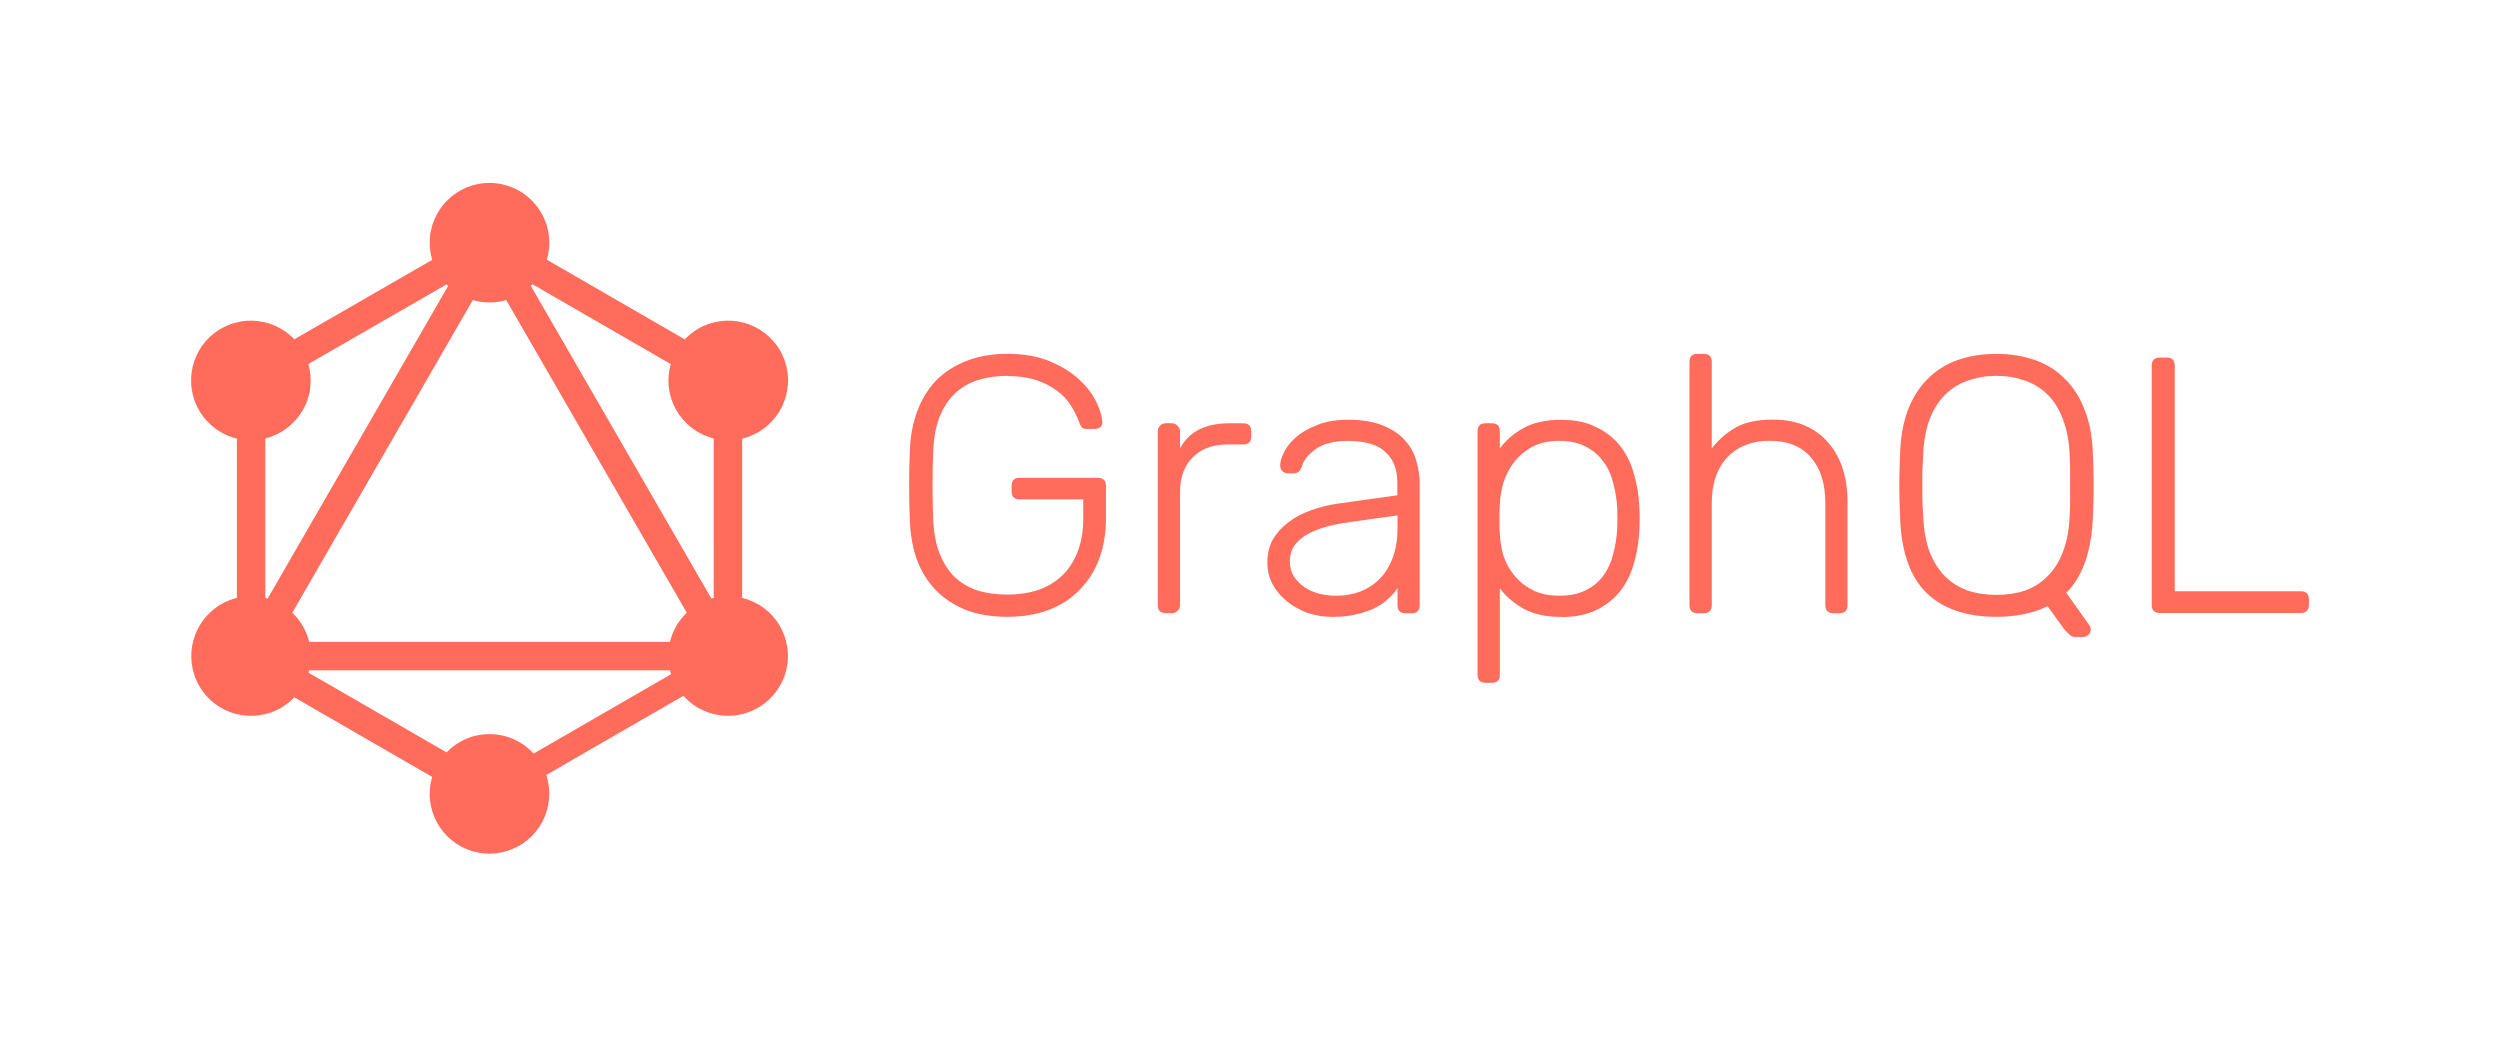 <svg width="164" height="68" viewBox="0 0 164 68" fill="none" xmlns="http://www.w3.org/2000/svg">
<path fill-rule="evenodd" clip-rule="evenodd" d="M51.159 44.996C50.638 45.897 49.781 46.554 48.776 46.824C47.771 47.093 46.7 46.953 45.798 46.434C45.433 46.222 45.107 45.955 44.831 45.645L35.833 50.84C35.962 51.23 36.032 51.646 36.032 52.079C36.03 53.118 35.617 54.115 34.882 54.85C34.147 55.585 33.15 55.998 32.111 56C29.943 56 28.19 54.247 28.19 52.079C28.19 51.692 28.246 51.318 28.351 50.965L19.308 45.744C19.056 46.009 18.762 46.242 18.43 46.435C16.542 47.514 14.149 46.874 13.07 44.996C11.992 43.12 12.632 40.727 14.509 39.636C14.84 39.446 15.187 39.309 15.54 39.223V28.772C15.177 28.685 14.825 28.546 14.496 28.356C13.595 27.835 12.938 26.978 12.668 25.973C12.399 24.968 12.539 23.898 13.058 22.996C13.579 22.095 14.436 21.438 15.441 21.168C16.446 20.899 17.517 21.039 18.418 21.558C18.756 21.752 19.053 21.989 19.308 22.259L28.354 17.046C28.247 16.69 28.19 16.312 28.19 15.921C28.19 13.753 29.947 12 32.111 12C34.275 12 36.032 13.753 36.032 15.921C36.033 16.299 35.978 16.675 35.871 17.037L44.923 22.263C45.178 21.993 45.475 21.754 45.813 21.558C47.69 20.479 50.083 21.12 51.173 22.997C52.252 24.874 51.612 27.267 49.734 28.357C49.404 28.548 49.051 28.687 48.687 28.774V39.223C49.046 39.31 49.395 39.448 49.721 39.636C51.609 40.712 52.248 43.133 51.159 44.996ZM29.298 18.654L20.228 23.881C20.509 24.87 20.407 25.967 19.858 26.918H19.856C19.335 27.819 18.478 28.476 17.474 28.746C17.45 28.752 17.427 28.758 17.403 28.764V39.226C17.455 39.239 17.506 39.252 17.557 39.267L29.4 18.756C29.365 18.722 29.331 18.689 29.298 18.654ZM43.96 44.009C43.957 43.998 43.954 43.986 43.951 43.974H20.278C20.265 44.025 20.252 44.077 20.237 44.127L29.291 49.354C30.005 48.616 31.005 48.158 32.111 48.158C33.257 48.158 34.289 48.65 35.006 49.434L44.023 44.229C44.004 44.17 43.987 44.111 43.971 44.051C43.967 44.037 43.963 44.023 43.96 44.009ZM44.361 41.074C44.55 40.746 44.783 40.451 45.052 40.195L33.21 19.686C32.853 19.79 32.483 19.842 32.111 19.842C31.731 19.842 31.363 19.788 31.015 19.687L19.175 40.194C19.441 40.447 19.676 40.741 19.87 41.075C20.06 41.407 20.197 41.754 20.283 42.108H43.947C44.035 41.749 44.173 41.4 44.361 41.074ZM46.743 39.246C46.769 39.239 46.794 39.233 46.82 39.226L46.821 28.764C46.799 28.759 46.778 28.753 46.757 28.747C45.752 28.478 44.895 27.819 44.374 26.918C43.824 25.96 43.721 24.868 44.002 23.883L34.932 18.648C34.917 18.664 34.901 18.68 34.886 18.695C34.865 18.715 34.845 18.735 34.825 18.755L46.668 39.267C46.681 39.263 46.694 39.26 46.707 39.256C46.719 39.253 46.731 39.249 46.743 39.246ZM66.1 24.654C65.382 24.654 64.728 24.75 64.136 24.941C63.562 25.117 63.059 25.413 62.627 25.829C62.212 26.228 61.876 26.747 61.621 27.386C61.381 28.025 61.245 28.787 61.213 29.673C61.163 31.11 61.163 32.548 61.213 33.985C61.245 34.879 61.381 35.641 61.621 36.272C61.876 36.91 62.212 37.438 62.627 37.854C63.057 38.253 63.56 38.549 64.136 38.741C64.728 38.917 65.382 39.005 66.1 39.005C66.805 39.005 67.459 38.91 68.064 38.718C68.668 38.511 69.187 38.208 69.621 37.812C70.069 37.397 70.422 36.87 70.678 36.23C70.934 35.592 71.062 34.841 71.062 33.978V32.757H66.888C66.536 32.757 66.361 32.578 66.361 32.219V31.883C66.361 31.524 66.536 31.345 66.888 31.345H72.013C72.371 31.345 72.551 31.524 72.551 31.883V33.991C72.551 34.95 72.407 35.829 72.12 36.627C71.833 37.41 71.41 38.09 70.85 38.666C70.308 39.24 69.628 39.687 68.811 40.007C68.004 40.31 67.094 40.462 66.081 40.462C65.042 40.462 64.132 40.31 63.35 40.007C62.568 39.688 61.905 39.248 61.362 38.689C60.835 38.13 60.428 37.468 60.141 36.701C59.869 35.918 59.718 35.055 59.686 34.113C59.654 33.396 59.638 32.637 59.638 31.837C59.638 31.03 59.654 30.271 59.686 29.561C59.719 28.62 59.878 27.765 60.165 26.997C60.452 26.215 60.859 25.544 61.386 24.985C61.929 24.427 62.592 23.995 63.374 23.691C64.157 23.372 65.059 23.212 66.081 23.212C67.184 23.212 68.126 23.38 68.908 23.716C69.691 24.051 70.33 24.454 70.825 24.926C71.32 25.39 71.688 25.877 71.928 26.388C72.167 26.899 72.295 27.323 72.311 27.658C72.327 27.801 72.287 27.921 72.19 28.017C72.094 28.098 71.966 28.138 71.807 28.138H71.279C71.136 28.138 71.032 28.107 70.968 28.044C70.905 27.963 70.841 27.835 70.776 27.661C70.649 27.302 70.47 26.943 70.238 26.585C70.014 26.226 69.712 25.907 69.332 25.627C68.949 25.34 68.494 25.108 67.967 24.931C67.439 24.756 66.816 24.668 66.097 24.668L66.1 24.654ZM80.667 27.766C79.07 27.766 77.985 28.316 77.41 29.417V28.316C77.41 28.156 77.354 28.028 77.242 27.932C77.146 27.82 77.019 27.764 76.859 27.764H76.475C76.316 27.764 76.188 27.82 76.092 27.932C75.996 28.028 75.948 28.156 75.948 28.316V39.695C75.948 40.047 76.124 40.222 76.475 40.222H76.859C77.019 40.222 77.146 40.174 77.242 40.078C77.354 39.982 77.41 39.855 77.41 39.695V32.27C77.41 31.312 77.69 30.553 78.248 29.994C78.806 29.436 79.565 29.156 80.524 29.156H81.555C81.906 29.156 82.082 28.981 82.082 28.629V28.293C82.082 27.941 81.906 27.766 81.555 27.766H80.667ZM92.205 40.229C91.853 40.229 91.677 40.053 91.677 39.702V38.576C91.534 38.8 91.343 39.024 91.103 39.248C90.879 39.473 90.6 39.672 90.265 39.847C89.93 40.023 89.526 40.166 89.055 40.277C88.591 40.405 88.049 40.468 87.427 40.468C86.853 40.468 86.302 40.381 85.773 40.205C85.262 40.014 84.806 39.758 84.407 39.438C84.025 39.119 83.713 38.744 83.474 38.312C83.25 37.882 83.138 37.411 83.138 36.9C83.138 36.358 83.25 35.87 83.474 35.438C83.713 35.008 84.041 34.632 84.456 34.312C84.871 33.977 85.366 33.705 85.941 33.498C86.533 33.274 87.18 33.114 87.882 33.019L91.667 32.492V31.654C91.667 30.791 91.403 30.121 90.876 29.642C90.365 29.163 89.543 28.924 88.409 28.924C87.515 28.924 86.82 29.099 86.324 29.451C85.845 29.786 85.543 30.154 85.418 30.554C85.355 30.745 85.275 30.881 85.178 30.962C85.097 31.024 84.985 31.056 84.842 31.056H84.506C84.362 31.056 84.234 31.008 84.122 30.912C84.026 30.8 83.978 30.672 83.978 30.528C83.978 30.304 84.058 30.025 84.218 29.69C84.377 29.355 84.633 29.028 84.984 28.709C85.343 28.389 85.806 28.118 86.374 27.895C86.933 27.655 87.612 27.536 88.413 27.536C89.355 27.536 90.129 27.663 90.737 27.919C91.36 28.174 91.847 28.51 92.199 28.925C92.551 29.324 92.79 29.771 92.918 30.266C93.061 30.761 93.133 31.248 93.133 31.728V39.704C93.133 40.056 92.957 40.232 92.606 40.232H92.198L92.205 40.229ZM87.677 39.079C88.22 39.079 88.731 38.991 89.211 38.815C89.706 38.624 90.137 38.345 90.505 37.977C90.863 37.619 91.15 37.156 91.365 36.588C91.573 36.029 91.677 35.375 91.677 34.624V33.81L88.588 34.241C85.937 34.599 84.612 35.446 84.612 36.78C84.612 37.179 84.7 37.523 84.876 37.811C85.067 38.097 85.306 38.337 85.594 38.529C85.881 38.72 86.208 38.863 86.576 38.959C86.934 39.04 87.302 39.08 87.679 39.08L87.677 39.079ZM102.414 40.468C101.408 40.468 100.586 40.289 99.947 39.93C99.309 39.572 98.789 39.125 98.389 38.589V44.266C98.389 44.617 98.214 44.793 97.862 44.793H97.455C97.103 44.793 96.927 44.617 96.927 44.266V28.293C96.927 27.941 97.103 27.766 97.455 27.766H97.862C98.214 27.766 98.389 27.941 98.389 28.293V29.419C98.788 28.876 99.308 28.429 99.947 28.078C100.586 27.719 101.408 27.54 102.414 27.54C103.34 27.54 104.123 27.707 104.761 28.043C105.416 28.362 105.943 28.793 106.343 29.337C106.742 29.864 107.029 30.471 107.204 31.158C107.395 31.829 107.507 32.516 107.54 33.218C107.556 33.458 107.564 33.722 107.564 34.009C107.564 34.296 107.556 34.56 107.54 34.8C107.508 35.505 107.396 36.2 107.204 36.885C107.028 37.556 106.741 38.163 106.343 38.706C105.944 39.234 105.417 39.665 104.761 40C104.123 40.32 103.34 40.479 102.414 40.479V40.468ZM98.389 33.138C98.373 33.377 98.365 33.688 98.365 34.071C98.365 34.454 98.373 34.765 98.389 35.005C98.406 35.484 98.485 35.971 98.629 36.467C98.788 36.946 99.028 37.377 99.347 37.761C99.666 38.144 100.07 38.463 100.558 38.718C101.037 38.958 101.611 39.078 102.282 39.078C102.987 39.078 103.57 38.958 104.031 38.718C104.51 38.479 104.893 38.16 105.181 37.761C105.484 37.346 105.699 36.875 105.826 36.349C105.97 35.806 106.058 35.247 106.09 34.671C106.106 34.223 106.106 33.776 106.09 33.33C106.058 32.756 105.97 32.205 105.826 31.676C105.699 31.148 105.484 30.685 105.181 30.286C104.894 29.871 104.51 29.544 104.031 29.304C103.567 29.049 102.984 28.921 102.282 28.921C101.595 28.921 101.012 29.049 100.533 29.304C100.055 29.56 99.651 29.895 99.323 30.311C99.02 30.709 98.788 31.157 98.627 31.651C98.484 32.147 98.404 32.642 98.388 33.136L98.389 33.138ZM112.292 29.415C112.722 28.858 113.24 28.405 113.846 28.055C114.45 27.703 115.272 27.527 116.313 27.527C117.127 27.527 117.837 27.663 118.444 27.935C119.049 28.207 119.552 28.582 119.954 29.061C120.369 29.54 120.68 30.107 120.887 30.762C121.095 31.417 121.199 32.128 121.199 32.894V39.698C121.199 40.049 121.023 40.225 120.672 40.225H120.268C119.917 40.225 119.741 40.049 119.741 39.698V33.013C119.741 31.735 119.43 30.737 118.808 30.019C118.185 29.283 117.275 28.916 116.077 28.916C114.928 28.916 114.009 29.274 113.322 29.992C112.636 30.709 112.292 31.716 112.292 33.014V39.699C112.292 40.051 112.116 40.226 111.765 40.226H111.357C111.006 40.226 110.83 40.051 110.83 39.699V23.74C110.83 23.388 111.006 23.212 111.357 23.212H111.765C112.116 23.212 112.292 23.388 112.292 23.74V29.415ZM130.971 23.216C131.897 23.216 132.744 23.352 133.511 23.624C134.277 23.896 134.932 24.311 135.474 24.87C136.033 25.412 136.464 26.099 136.768 26.93C137.088 27.744 137.263 28.711 137.296 29.829C137.328 30.546 137.344 31.217 137.344 31.841C137.344 32.464 137.328 33.134 137.296 33.853C137.215 36.137 136.632 37.814 135.547 38.884L137.08 41.04L137.1 41.078C137.11 41.097 137.119 41.116 137.129 41.134C137.145 41.166 137.153 41.223 137.153 41.302C137.153 41.43 137.105 41.542 137.009 41.639C136.913 41.735 136.801 41.783 136.673 41.783H136.146C135.97 41.783 135.818 41.711 135.691 41.567C135.564 41.44 135.46 41.328 135.379 41.231L134.322 39.769C133.362 40.233 132.244 40.464 130.967 40.464C128.971 40.464 127.43 39.929 126.344 38.86C125.274 37.79 124.707 36.121 124.643 33.853C124.61 33.136 124.594 32.465 124.594 31.841C124.594 31.219 124.61 30.548 124.643 29.829C124.675 28.711 124.843 27.744 125.146 26.93C125.465 26.1 125.896 25.413 126.44 24.87C126.998 24.311 127.653 23.896 128.403 23.624C129.17 23.352 130.025 23.216 130.967 23.216H130.971ZM130.966 24.656C130.297 24.656 129.676 24.76 129.101 24.968C128.528 25.159 128.025 25.47 127.592 25.901C127.162 26.332 126.818 26.883 126.562 27.556C126.323 28.227 126.187 29.025 126.154 29.95C126.138 30.309 126.122 30.644 126.106 30.956V31.844V32.75C126.122 33.053 126.138 33.381 126.154 33.732C126.187 34.674 126.323 35.481 126.562 36.154C126.818 36.808 127.153 37.351 127.568 37.781C127.999 38.211 128.502 38.531 129.077 38.739C129.651 38.93 130.281 39.025 130.966 39.025C131.653 39.025 132.282 38.93 132.854 38.739C133.428 38.531 133.923 38.211 134.339 37.781C134.77 37.351 135.105 36.808 135.345 36.154C135.601 35.483 135.744 34.676 135.776 33.732C135.792 33.381 135.8 33.053 135.8 32.75V31.844V30.956C135.8 30.653 135.792 30.318 135.776 29.95C135.743 29.024 135.6 28.226 135.345 27.556C135.106 26.885 134.771 26.334 134.339 25.901C133.909 25.471 133.406 25.16 132.83 24.968C132.258 24.76 131.636 24.656 130.966 24.656ZM142.664 38.787H150.928C151.287 38.787 151.466 38.966 151.466 39.325V39.684C151.466 40.036 151.287 40.212 150.928 40.212H141.682C141.33 40.212 141.155 40.036 141.155 39.684V23.982C141.155 23.63 141.33 23.455 141.682 23.455H142.137C142.488 23.455 142.664 23.63 142.664 23.982V38.787Z" fill="#FF6C5C"/>
</svg>
